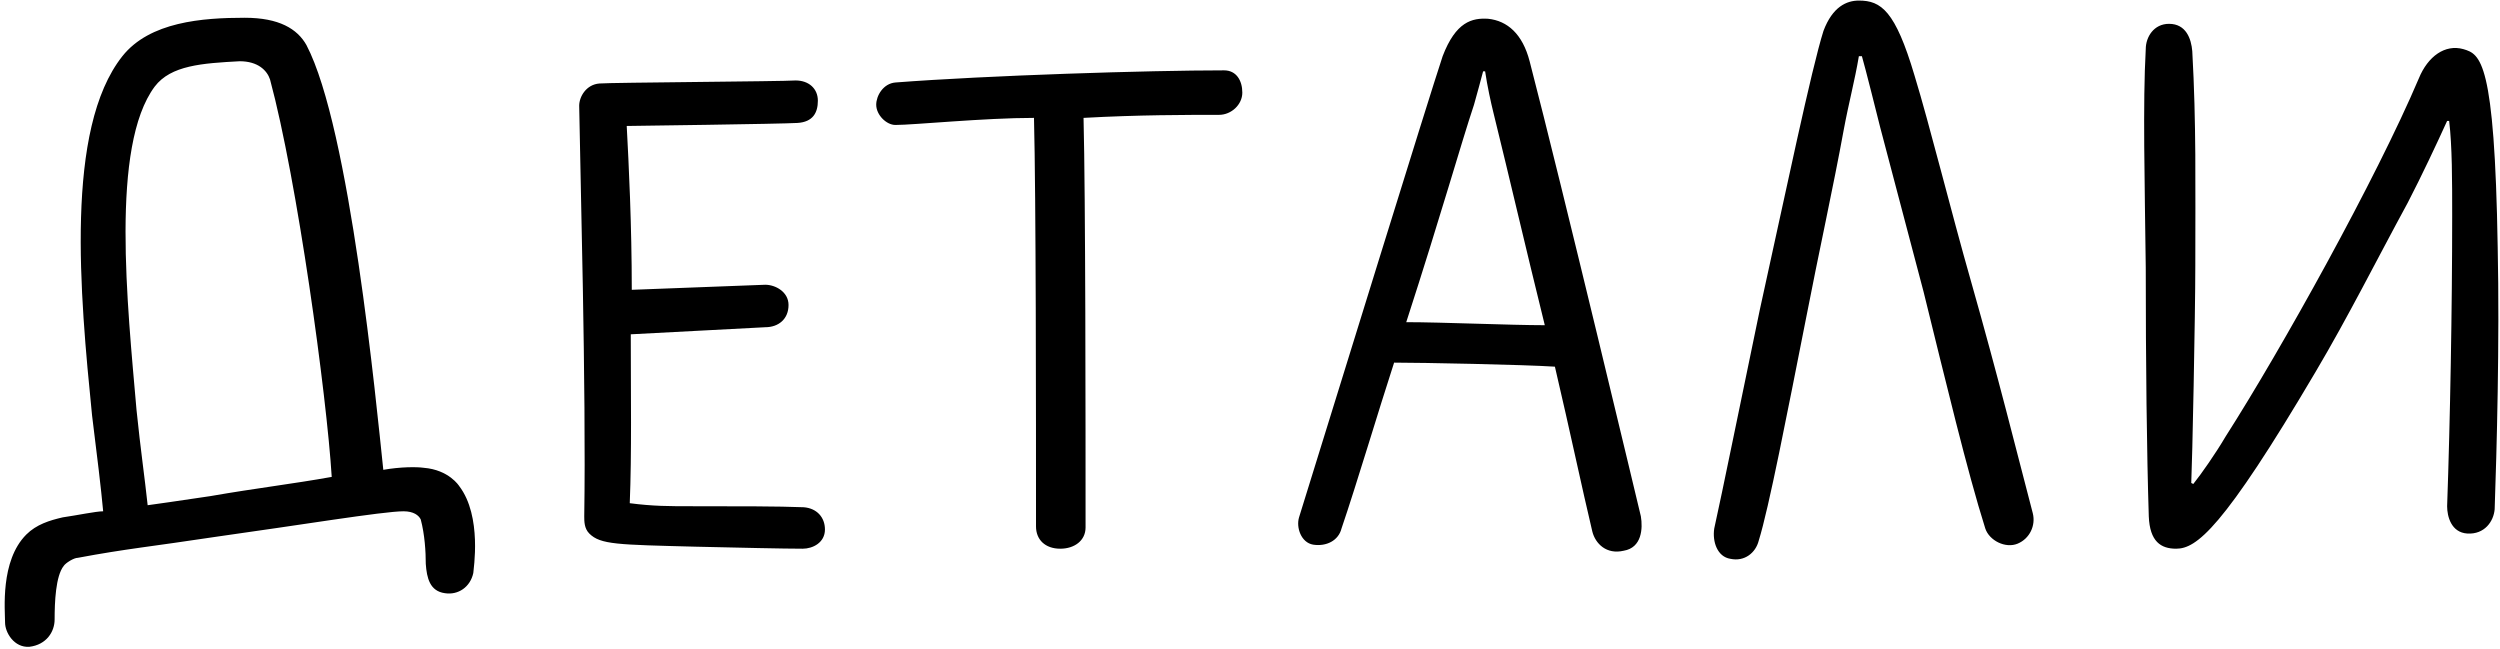<?xml version="1.0" encoding="UTF-8"?> <svg xmlns="http://www.w3.org/2000/svg" width="1236" height="321" viewBox="0 0 1236 321" fill="none"><path d="M227.004 240.281C238.504 255.281 234.004 281.781 234.004 283.281C232.504 290.281 226.504 294.281 220.004 293.281C212.504 292.281 211.004 285.781 210.504 278.781C210.504 272.781 210.004 264.281 208.004 256.781C207.004 254.781 204.504 252.781 199.504 252.781C189.504 252.781 147.004 259.781 107.504 265.281C74.504 270.281 62.504 271.281 38.504 275.781C36.504 275.781 32.504 278.281 31.504 279.781C27.504 284.781 27.004 297.781 27.004 306.281C27.004 312.281 23.004 318.781 14.504 319.781C7.004 320.281 2.504 312.781 2.504 307.781C2.504 301.781 0.004 277.281 13.004 264.281C18.004 259.281 24.504 257.281 31.004 255.781C38.004 254.781 47.504 252.781 51.004 252.781C50.004 241.781 48.004 225.281 45.504 205.281C39.504 145.281 32.004 63.781 60.504 27.781C74.004 10.781 100.004 8.781 121.004 8.781C138.004 8.781 147.004 14.281 151.504 22.281C173.004 63.281 186.004 199.281 189.504 232.281C198.004 230.781 206.004 230.781 209.504 231.281C222.004 232.281 227.004 240.281 227.004 240.281ZM104.004 245.281C127.004 241.281 144.504 239.281 164.004 235.781C161.504 195.281 147.004 89.281 133.504 39.281C132.004 34.781 127.504 30.281 118.504 30.281C100.004 31.281 84.504 32.281 76.504 42.781C54.504 72.281 63.004 150.781 67.504 202.781C69.504 222.281 71.504 235.781 73.004 249.781C83.504 248.281 80.504 248.781 104.004 245.281ZM397.352 250.781C403.852 251.281 407.852 255.781 407.852 261.781C407.852 268.281 401.852 271.281 396.852 271.281C387.352 271.281 365.852 270.781 343.852 270.281C305.352 269.281 296.852 269.281 291.352 263.781C288.852 261.281 288.852 257.781 288.852 255.281C289.852 192.281 286.852 85.281 286.352 52.281C286.352 47.781 289.852 41.781 296.352 41.281C302.352 40.781 386.352 40.281 393.352 39.781C399.852 39.781 404.352 43.781 404.352 49.781C404.352 55.781 401.852 60.281 394.352 60.781C386.852 61.281 309.852 62.281 309.852 62.281C310.852 80.781 312.352 111.281 312.352 143.281L378.352 140.781C383.352 140.781 389.852 144.281 389.852 150.781C389.852 157.781 384.852 161.781 378.352 161.781L311.852 165.281C311.852 194.781 312.352 224.281 311.352 248.781C322.852 250.281 330.852 250.281 341.852 250.281C364.852 250.281 384.852 250.281 397.352 250.781ZM605.203 34.781C611.203 34.781 614.203 39.781 614.203 45.781C614.203 51.781 608.703 56.781 602.703 56.781C586.703 56.781 562.703 56.781 535.703 58.281C536.703 97.281 536.703 209.281 536.703 260.781C536.703 267.281 531.203 271.281 524.203 271.281C516.703 271.281 512.203 266.781 512.203 260.281C512.203 203.781 512.203 97.281 511.203 58.281C486.703 58.281 451.703 61.781 442.703 61.781C438.203 61.781 433.203 56.781 433.203 51.781C433.203 47.281 436.703 41.281 442.703 40.781C488.203 37.281 568.203 34.781 605.203 34.781ZM811.246 255.281C812.246 261.281 811.746 270.781 802.746 272.281C794.246 274.281 788.746 268.781 787.246 262.781C782.246 241.781 776.246 213.281 768.746 181.281C753.746 180.281 702.746 179.281 689.246 179.281C681.746 202.281 670.746 239.281 663.246 261.281C661.746 267.281 655.746 270.281 649.246 269.281C643.246 268.281 640.746 260.781 642.246 255.781C660.746 196.281 706.246 48.781 713.246 27.781C719.746 10.781 727.746 8.781 735.746 9.281C745.246 10.281 752.746 16.781 756.246 30.281C772.246 91.781 811.246 255.281 811.246 255.281ZM695.246 159.281C712.746 159.281 746.746 160.781 763.746 160.781C753.746 120.281 746.746 89.781 738.246 55.281C737.246 51.281 735.246 42.281 734.246 35.281H733.246C732.246 39.281 730.246 46.281 728.746 51.781C722.246 71.281 712.746 105.281 695.246 159.281ZM855.523 276.281C849.023 275.281 846.523 267.781 847.523 261.281C851.523 243.281 860.023 201.281 870.023 153.281C883.023 94.281 895.523 34.281 901.523 15.281C906.023 3.281 913.023 0.281 919.023 0.281C930.023 0.281 937.023 5.281 946.523 37.281C954.023 61.781 964.523 104.281 974.523 139.281C988.023 186.781 997.023 223.281 1005.02 253.781C1006.52 259.781 1003.52 266.281 997.523 268.781C991.523 271.281 983.523 267.281 981.523 261.281C972.523 232.781 962.023 188.781 951.023 144.281C943.023 113.781 935.523 85.781 929.523 62.781C928.523 58.781 922.023 32.781 920.523 27.781H919.023C917.023 39.781 914.023 50.781 911.523 64.281C906.523 91.781 899.023 125.781 893.023 156.781C883.523 204.781 874.523 251.281 869.523 267.281C868.023 273.281 862.523 277.781 855.523 276.281ZM1075.86 271.281C1068.36 271.281 1062.86 267.781 1062.36 255.281C1061.36 223.781 1060.86 179.281 1060.86 132.281C1060.36 89.781 1059.36 51.281 1060.86 24.281C1060.86 18.281 1064.86 11.781 1072.36 11.781C1080.86 11.781 1083.36 19.281 1083.86 25.281C1085.86 61.281 1085.36 90.781 1085.36 131.281C1085.36 155.781 1083.86 228.781 1083.36 238.781L1084.36 239.281C1088.36 234.281 1095.36 224.281 1100.36 215.781C1127.86 172.781 1174.86 88.281 1195.86 38.781C1200.36 27.781 1208.86 21.781 1217.86 24.281C1226.36 26.781 1233.36 29.781 1234.86 122.281C1235.86 168.781 1234.36 223.281 1233.36 251.781C1232.86 257.781 1228.36 264.281 1219.86 263.781C1211.86 263.281 1209.86 255.281 1209.86 250.281C1211.36 207.781 1212.36 152.281 1212.36 106.781C1212.36 89.281 1212.36 72.281 1210.86 59.781H1209.86C1204.86 70.781 1197.36 86.781 1190.36 100.281C1174.86 128.781 1160.86 156.781 1144.86 183.781C1098.86 261.781 1085.86 271.281 1075.86 271.281Z" fill="black"></path></svg> 